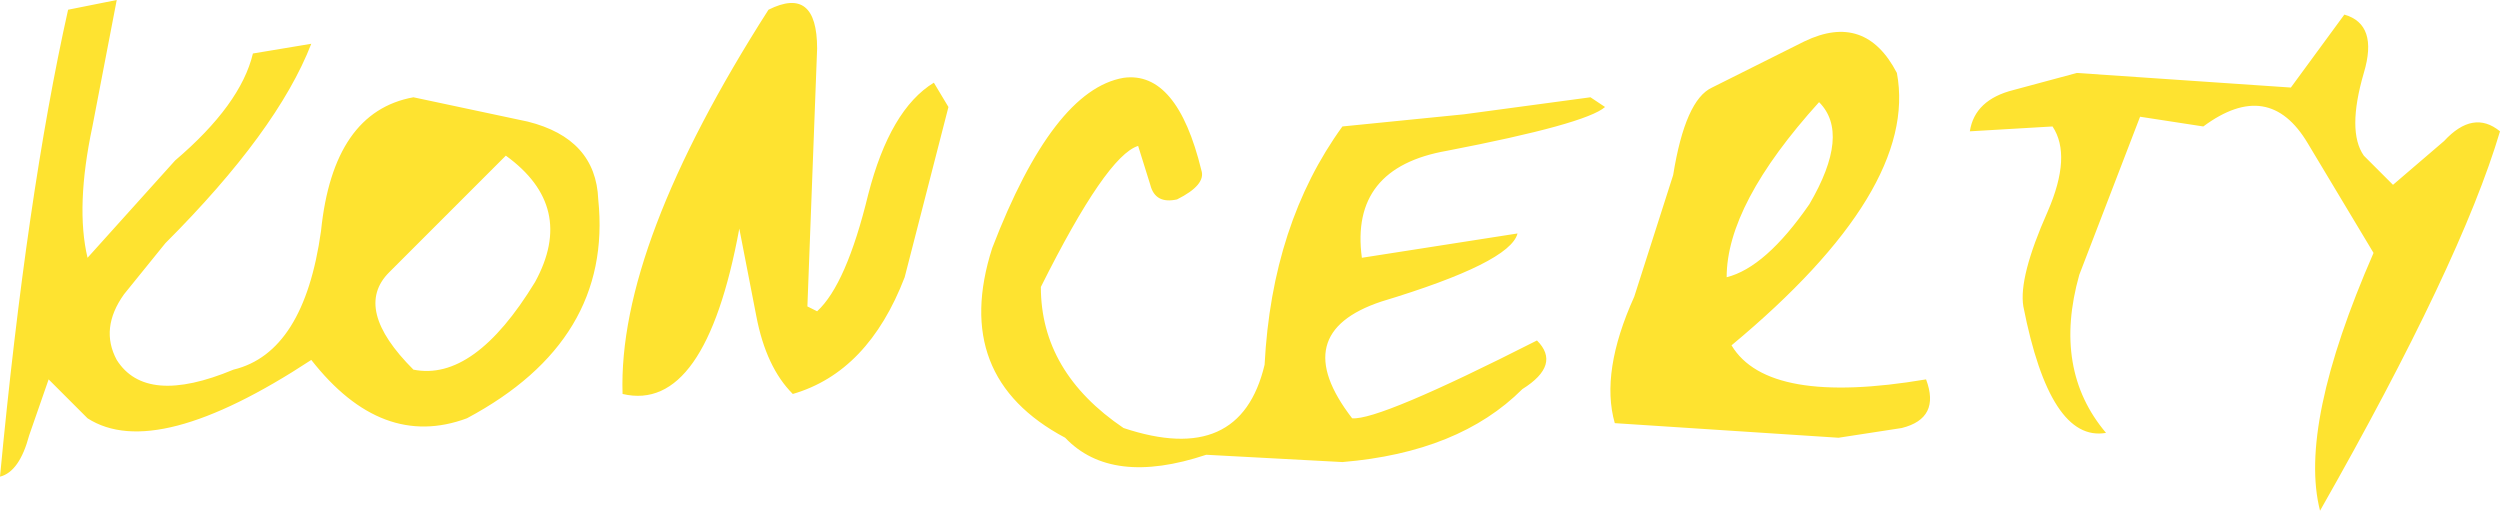 <?xml version="1.0" encoding="UTF-8" standalone="no"?>
<svg xmlns:xlink="http://www.w3.org/1999/xlink" height="10.5px" width="51.4px" xmlns="http://www.w3.org/2000/svg">
  <g transform="matrix(1.0, 0.0, 0.0, 1.0, 24.0, 10.2)">
    <path d="M-4.8 -8.5 L-4.5 -8.0 -5.4 -4.5 Q-6.15 -2.55 -7.7 -2.1 -8.25 -2.65 -8.45 -3.7 L-8.8 -5.5 Q-9.5 -1.7 -11.2 -2.1 -11.3 -5.15 -8.2 -10.0 -7.2 -10.5 -7.2 -9.2 L-7.4 -3.9 -7.2 -3.8 Q-6.6 -4.35 -6.15 -6.2 -5.7 -7.95 -4.8 -8.5 M-16.0 -4.6 Q-16.75 -3.85 -15.5 -2.6 -14.25 -2.35 -13.0 -4.4 -12.15 -5.95 -13.6 -7.0 L-16.0 -4.6 M-22.6 -10.0 L-21.6 -10.2 -22.1 -7.6 Q-22.45 -5.95 -22.2 -4.9 L-20.4 -6.9 Q-19.05 -8.05 -18.8 -9.1 L-17.6 -9.3 Q-18.3 -7.5 -20.6 -5.2 L-21.45 -4.15 Q-21.95 -3.45 -21.6 -2.8 -21.0 -1.85 -19.2 -2.6 -17.75 -2.95 -17.4 -5.45 -17.15 -7.9 -15.5 -8.2 L-13.15 -7.7 Q-11.75 -7.35 -11.7 -6.1 -11.4 -3.2 -14.4 -1.6 -16.15 -0.95 -17.6 -2.8 -20.8 -0.7 -22.2 -1.6 L-23.0 -2.4 -23.4 -1.25 Q-23.6 -0.5 -24.0 -0.4 -23.45 -6.2 -22.6 -10.0 M11.5 -4.5 Q12.3 -4.7 13.2 -6.0 14.05 -7.45 13.4 -8.1 11.5 -6.0 11.5 -4.5 M18.2 -7.6 L16.5 -7.5 Q16.6 -8.15 17.4 -8.35 L18.7 -8.7 23.1 -8.4 24.2 -9.9 Q24.9 -9.7 24.6 -8.7 24.25 -7.5 24.6 -7.0 L25.2 -6.4 26.25 -7.3 Q26.85 -7.95 27.4 -7.5 26.6 -4.8 23.7 0.3 23.25 -1.45 24.8 -5.0 L23.45 -7.25 Q22.65 -8.6 21.3 -7.6 L20.0 -7.8 18.75 -4.55 Q18.2 -2.6 19.3 -1.3 18.15 -1.1 17.6 -3.9 17.5 -4.5 18.1 -5.85 18.6 -7.0 18.2 -7.6 M9.2 -1.5 Q8.9 -2.55 9.6 -4.1 L10.4 -6.6 Q10.65 -8.15 11.2 -8.4 L13.1 -9.35 Q14.35 -9.95 15.0 -8.7 15.45 -6.3 11.6 -3.1 12.35 -1.85 15.6 -2.4 15.9 -1.6 15.1 -1.4 L13.8 -1.2 9.2 -1.5 M9.0 -8.0 Q8.6 -7.65 5.75 -7.1 3.75 -6.75 4.0 -4.9 L7.2 -5.4 Q7.05 -4.8 4.4 -4.0 2.45 -3.35 3.8 -1.6 4.35 -1.55 7.6 -3.2 8.1 -2.7 7.3 -2.2 6.0 -0.9 3.6 -0.7 L0.8 -0.85 Q-1.15 -0.2 -2.1 -1.2 -4.45 -2.45 -3.6 -5.1 -2.35 -8.35 -0.9 -8.6 0.2 -8.75 0.7 -6.7 0.8 -6.4 0.2 -6.1 -0.25 -6.0 -0.35 -6.4 L-0.6 -7.2 Q-1.25 -7.0 -2.6 -4.3 -2.6 -2.55 -0.9 -1.4 1.5 -0.6 2.0 -2.7 2.15 -5.6 3.6 -7.6 L6.1 -7.85 8.7 -8.2 9.0 -8.0" fill="#fee330" fill-rule="evenodd" stroke="none"/>
  </g>
</svg>
